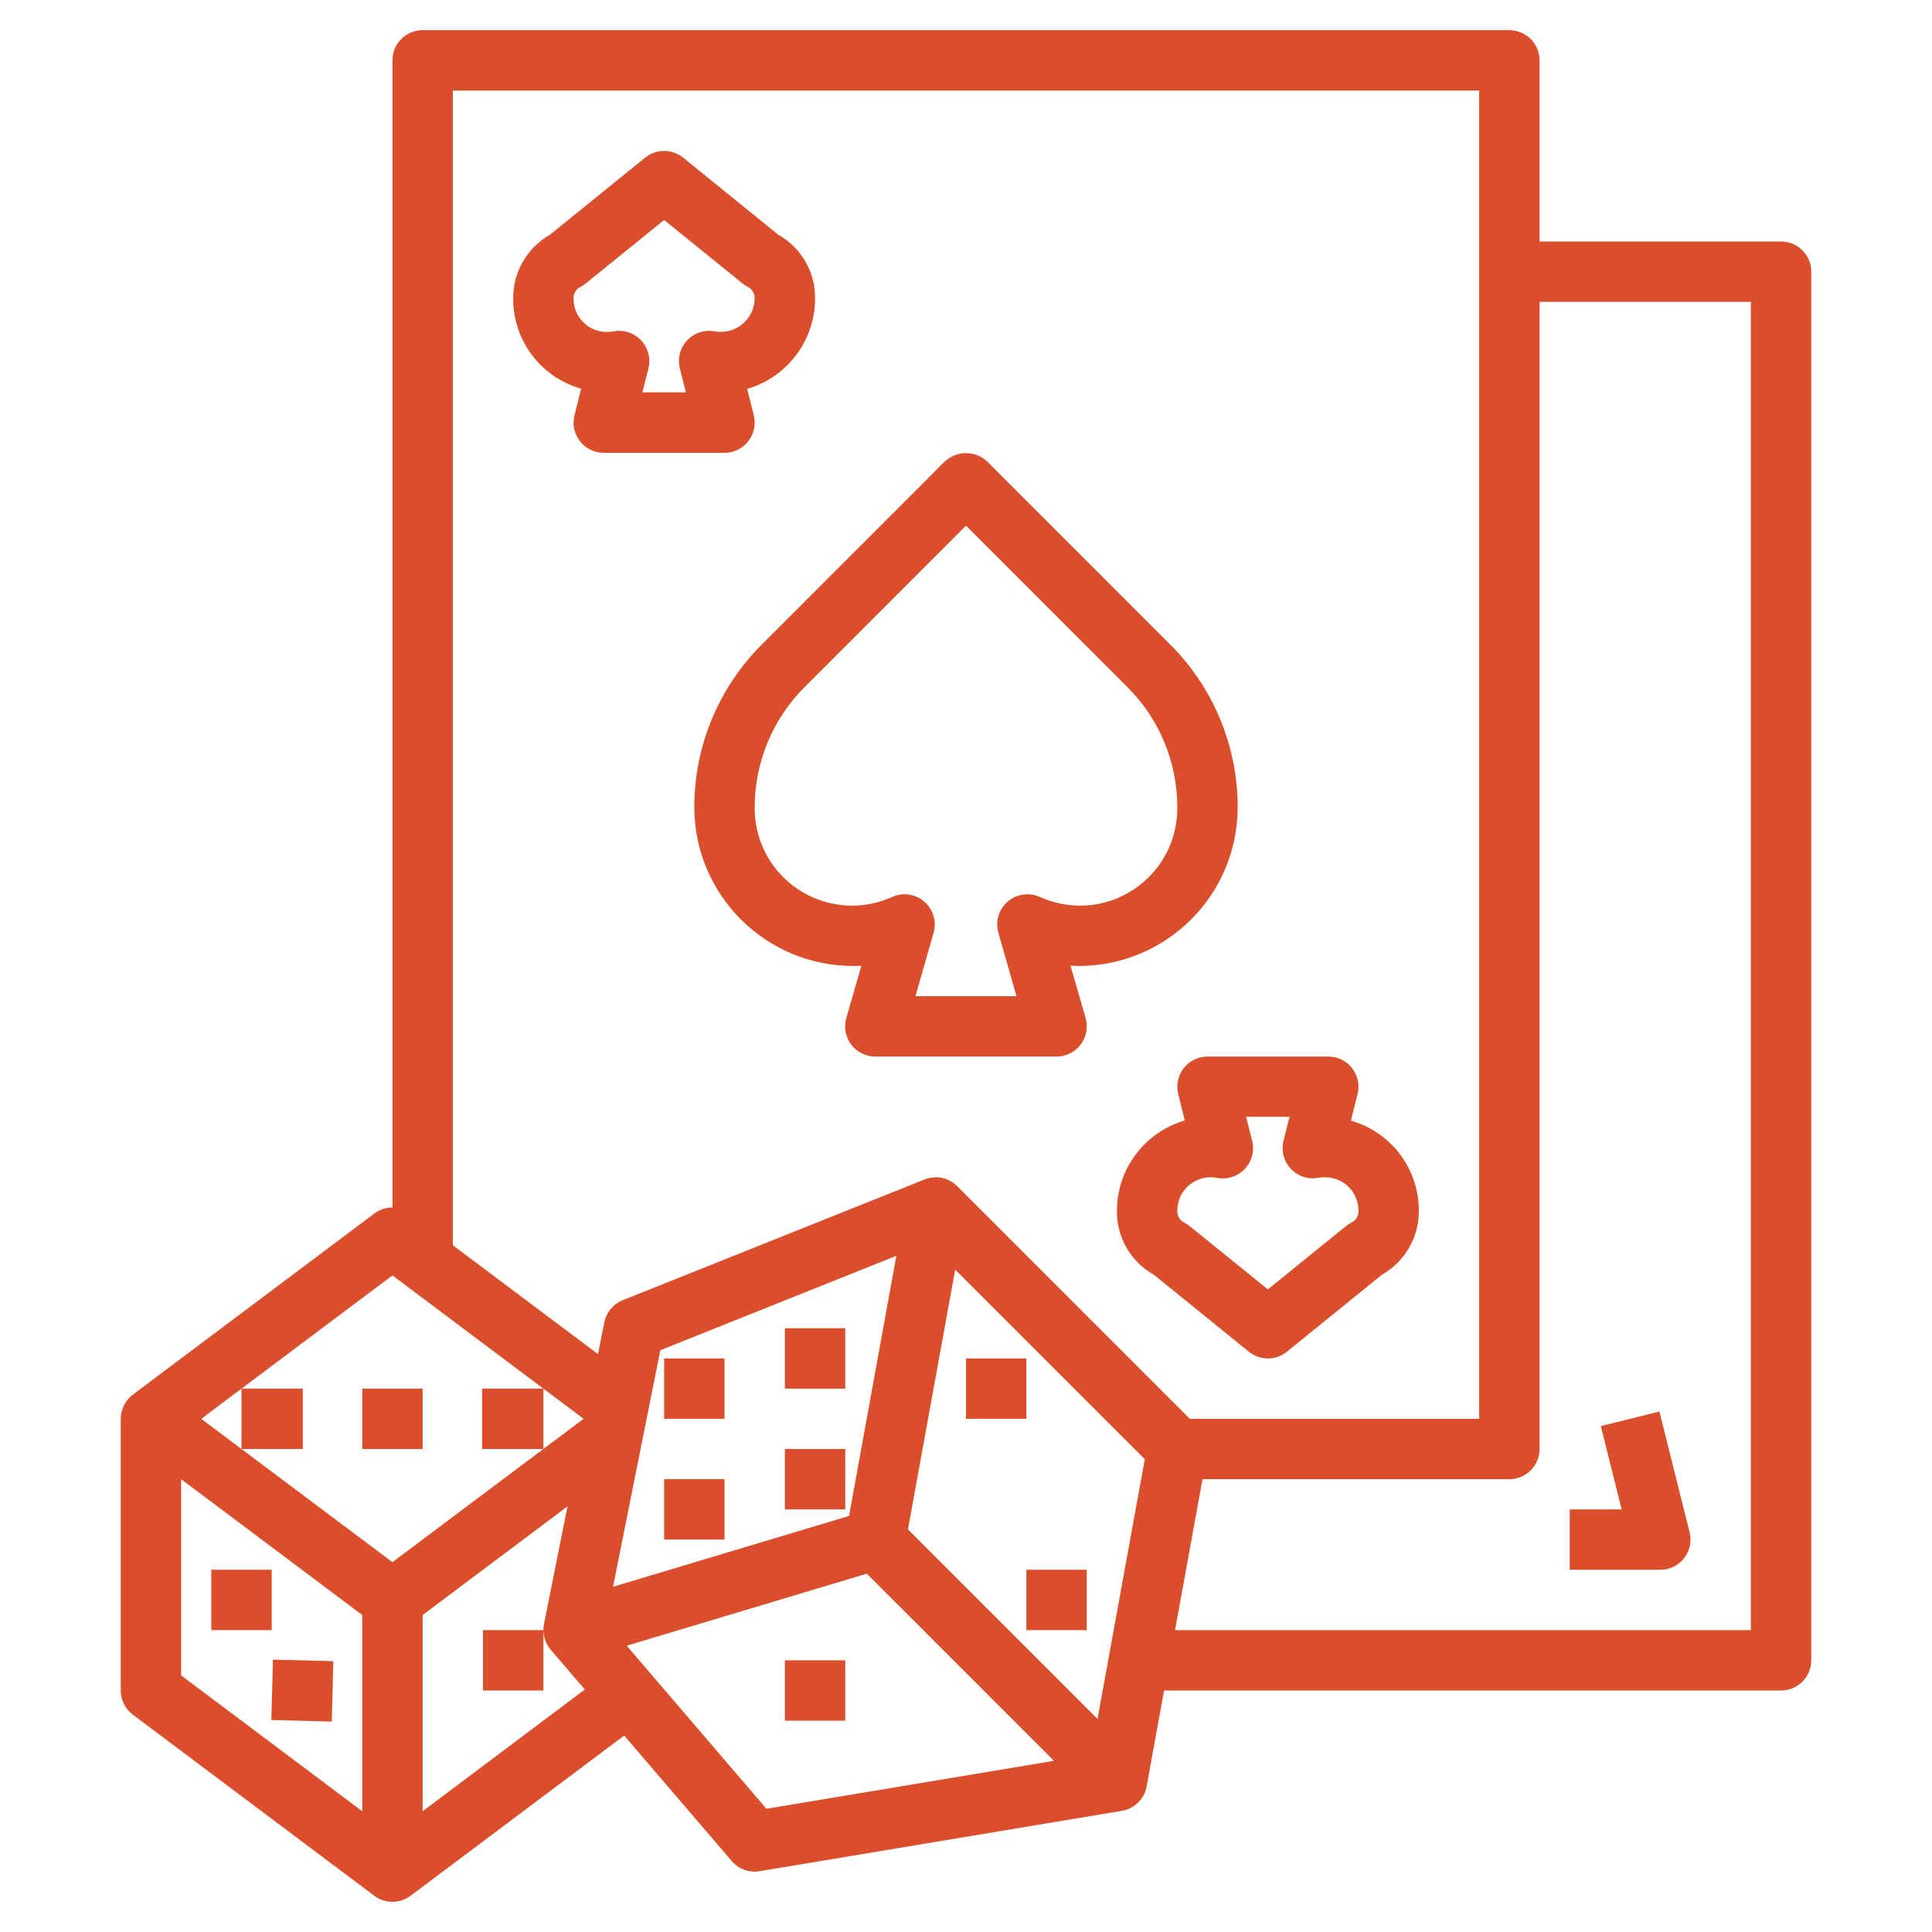 <?xml version="1.0" encoding="utf-8"?>
<!-- Generator: Adobe Illustrator 17.0.0, SVG Export Plug-In . SVG Version: 6.00 Build 0)  -->
<!DOCTYPE svg PUBLIC "-//W3C//DTD SVG 1.1//EN" "http://www.w3.org/Graphics/SVG/1.1/DTD/svg11.dtd">
<svg version="1.1" id="Layer_3" xmlns="http://www.w3.org/2000/svg" xmlns:xlink="http://www.w3.org/1999/xlink" x="0px" y="0px"
	 width="512px" height="512px" viewBox="0 0 512 512" enable-background="new 0 0 512 512" xml:space="preserve">
<path fill="#DA4E2B" d="M128,432h16v16h-16V432z"/>
<path fill="#DA4E2B" d="M56,416h16v16H56V416z"/>
<path fill="#DA4E2B" d="M71.912,455.821l0.416-16.008l16.008,0.416l-0.416,16.008L71.912,455.821z"/>
<path fill="#DA4E2B" d="M96,368h16v16H96V368z"/>
<path fill="#DA4E2B" d="M256,360h16v16h-16V360z"/>
<path fill="#DA4E2B" d="M208,440h16v16h-16V440z"/>
<path fill="#DA4E2B" d="M176,392h16v16h-16V392z"/>
<path fill="#DA4E2B" d="M176,360h16v16h-16V360z"/>
<path fill="#DA4E2B" d="M208,352h16v16h-16V352z"/>
<path fill="#DA4E2B" d="M208,384h16v16h-16V384z"/>
<path fill="#DA4E2B" d="M472,64h-64V16c0-4.418-3.582-8-8-8H112c-4.418,0-8,3.582-8,8v304c-1.731,0-3.415,0.561-4.8,1.6l-64,48
	c-2.014,1.511-3.2,3.882-3.2,6.4v72c0,2.518,1.186,4.889,3.2,6.4l64,48c2.844,2.133,6.756,2.133,9.6,0l56.616-42.464l28.512,33.264
	c1.815,2.136,4.621,3.157,7.384,2.688l96-16c3.327-0.556,5.947-3.138,6.552-6.456L308.488,448H472c4.418,0,8-3.582,8-8V72
	C480,67.582,476.418,64,472,64z M392,24v352h-76.688l-61.656-61.656c-2.261-2.263-5.653-2.961-8.624-1.776l-80,32
	c-2.511,1.005-4.344,3.211-4.872,5.864l-1.688,8.416L120,330V24L392,24z M290.856,455.544l-50.24-50.24l12.52-68.848l50.248,50.24
	L290.856,455.544z M174.992,357.824l62.552-25.024l-12.536,68.944l-62.552,18.768L174.992,357.824z M104,338l50.672,38L144,384v-16
	h-16.24v16H144l-40,29.992L64,384h16.24v-16H64v16l-10.664-8L104,338z M48,392l48,36v52l-48-36V392z M112,480v-52l38.4-28.8
	l-6.24,31.2c-0.48,2.408,0.171,4.903,1.768,6.768l9.056,10.568L112,480z M166.08,436.128l63.64-19.088l49.6,49.6l-76.208,12.704
	L166.08,436.128z M464,432H311.4l7.272-40H400c4.418,0,8-3.582,8-8V80h56V432z"/>
<path fill="#DA4E2B" d="M154,103.008l-1.76,7.056c-1.069,4.287,1.539,8.629,5.826,9.698C158.699,119.92,159.348,120,160,120h32
	c4.418,0,8-3.582,8-8c0-0.655-0.081-1.308-0.24-1.944l-1.752-7C208.73,99.942,216.078,90.085,216,78.92
	c0.024-6.932-3.712-13.332-9.76-16.72l-25.2-20.416c-2.937-2.383-7.143-2.383-10.08,0L145.76,62.2
	c-6.129,3.471-9.873,10.013-9.76,17.056C136.019,90.306,143.367,100.002,154,103.008L154,103.008z M153.784,76.048
	c0.519-0.257,1.007-0.571,1.456-0.936L176,58.296l20.752,16.8c0.449,0.365,0.937,0.679,1.456,0.936
	c1.178,0.617,1.879,1.873,1.784,3.2c-0.146,4.964-4.289,8.87-9.253,8.724c-0.463-0.014-0.924-0.063-1.379-0.148
	c-4.347-0.791-8.512,2.092-9.303,6.439c-0.204,1.121-0.166,2.272,0.111,3.377l1.6,6.352H170.24l1.6-6.36
	c1.071-4.286-1.535-8.63-5.821-9.701c-1.108-0.277-2.263-0.313-3.387-0.107c-0.617,0.12-1.244,0.176-1.872,0.168
	c-4.86-0.02-8.784-3.976-8.764-8.836c0-0.073,0.002-0.147,0.004-0.22C151.999,77.701,152.691,76.587,153.784,76.048z"/>
<path fill="#DA4E2B" d="M184,214.064c0.111,23.266,19.063,42.037,42.329,41.926c0.648-0.003,1.296-0.021,1.943-0.054l-4,13.88
	c-1.206,4.25,1.262,8.674,5.512,9.88c0.721,0.205,1.467,0.307,2.216,0.304h48c4.418,0.001,8.001-3.58,8.002-7.998
	c0-0.742-0.103-1.48-0.306-2.194l-4-13.88c23.222,1.215,43.032-16.624,44.247-39.846c0.035-0.672,0.054-1.345,0.057-2.018
	c0.044-16.255-6.418-31.851-17.944-43.312l-48.4-48.416c-3.174-3.001-8.138-3.001-11.312,0l-48.4,48.416
	C190.418,182.213,183.956,197.809,184,214.064L184,214.064z M256,139.304l42.744,42.76c8.514,8.469,13.287,19.991,13.256,32
	c0.079,14.244-11.404,25.856-25.648,25.935c-3.73,0.021-7.42-0.768-10.816-2.311c-4.034-1.802-8.765,0.008-10.567,4.042
	c-0.769,1.721-0.905,3.658-0.385,5.47l4.8,16.8h-26.776l4.8-16.8c1.219-4.247-1.235-8.678-5.482-9.897
	c-1.812-0.52-3.749-0.384-5.47,0.385c-12.97,5.89-28.259,0.15-34.148-12.82c-1.541-3.393-2.328-7.079-2.308-10.804
	c-0.031-12.009,4.742-23.531,13.256-32L256,139.304z"/>
<path fill="#DA4E2B" d="M313.696,283.08c-1.514,1.94-2.051,4.468-1.456,6.856l1.744,7c-10.72,3.12-18.064,12.98-17.984,24.144
	c-0.024,6.932,3.712,13.332,9.76,16.72l25.2,20.416c2.937,2.383,7.143,2.383,10.08,0l25.192-20.416
	c6.13-3.468,9.876-10.006,9.768-17.048c-0.015-11.05-7.359-20.75-17.992-23.76l1.76-7.048c1.074-4.286-1.53-8.631-5.816-9.704
	c-0.638-0.16-1.294-0.24-1.952-0.24h-32C317.537,280.001,315.211,281.137,313.696,283.08L313.696,283.08z M322.624,312.168
	c2.673,0.475,5.407-0.427,7.272-2.4c1.865-1.982,2.594-4.776,1.936-7.416l-1.6-6.4h11.512l-1.6,6.352
	c-0.662,2.638,0.061,5.431,1.92,7.416c1.844,2.006,4.596,2.914,7.272,2.4c0.629-0.106,1.267-0.146,1.904-0.12
	c4.86,0.02,8.784,3.975,8.764,8.835c0,0.082-0.002,0.163-0.004,0.245c-0.001,1.214-0.689,2.324-1.776,2.864
	c-0.522,0.255-1.013,0.569-1.464,0.936L336,341.704l-20.76-16.8c-0.451-0.367-0.942-0.681-1.464-0.936
	c-1.176-0.618-1.874-1.875-1.776-3.2c0.015-4.86,3.967-8.788,8.827-8.773c0.087,0,0.174,0.002,0.261,0.005
	C321.604,312.008,322.118,312.064,322.624,312.168L322.624,312.168z"/>
<path fill="#DA4E2B" d="M272,416h16v16h-16V416z"/>
<path fill="#DA4E2B" d="M416,416h24c4.418-0.001,7.999-3.584,7.998-8.002c0-0.652-0.08-1.301-0.238-1.934l-8-32l-15.52,3.872
	L429.752,400H416V416z"/>
</svg>
